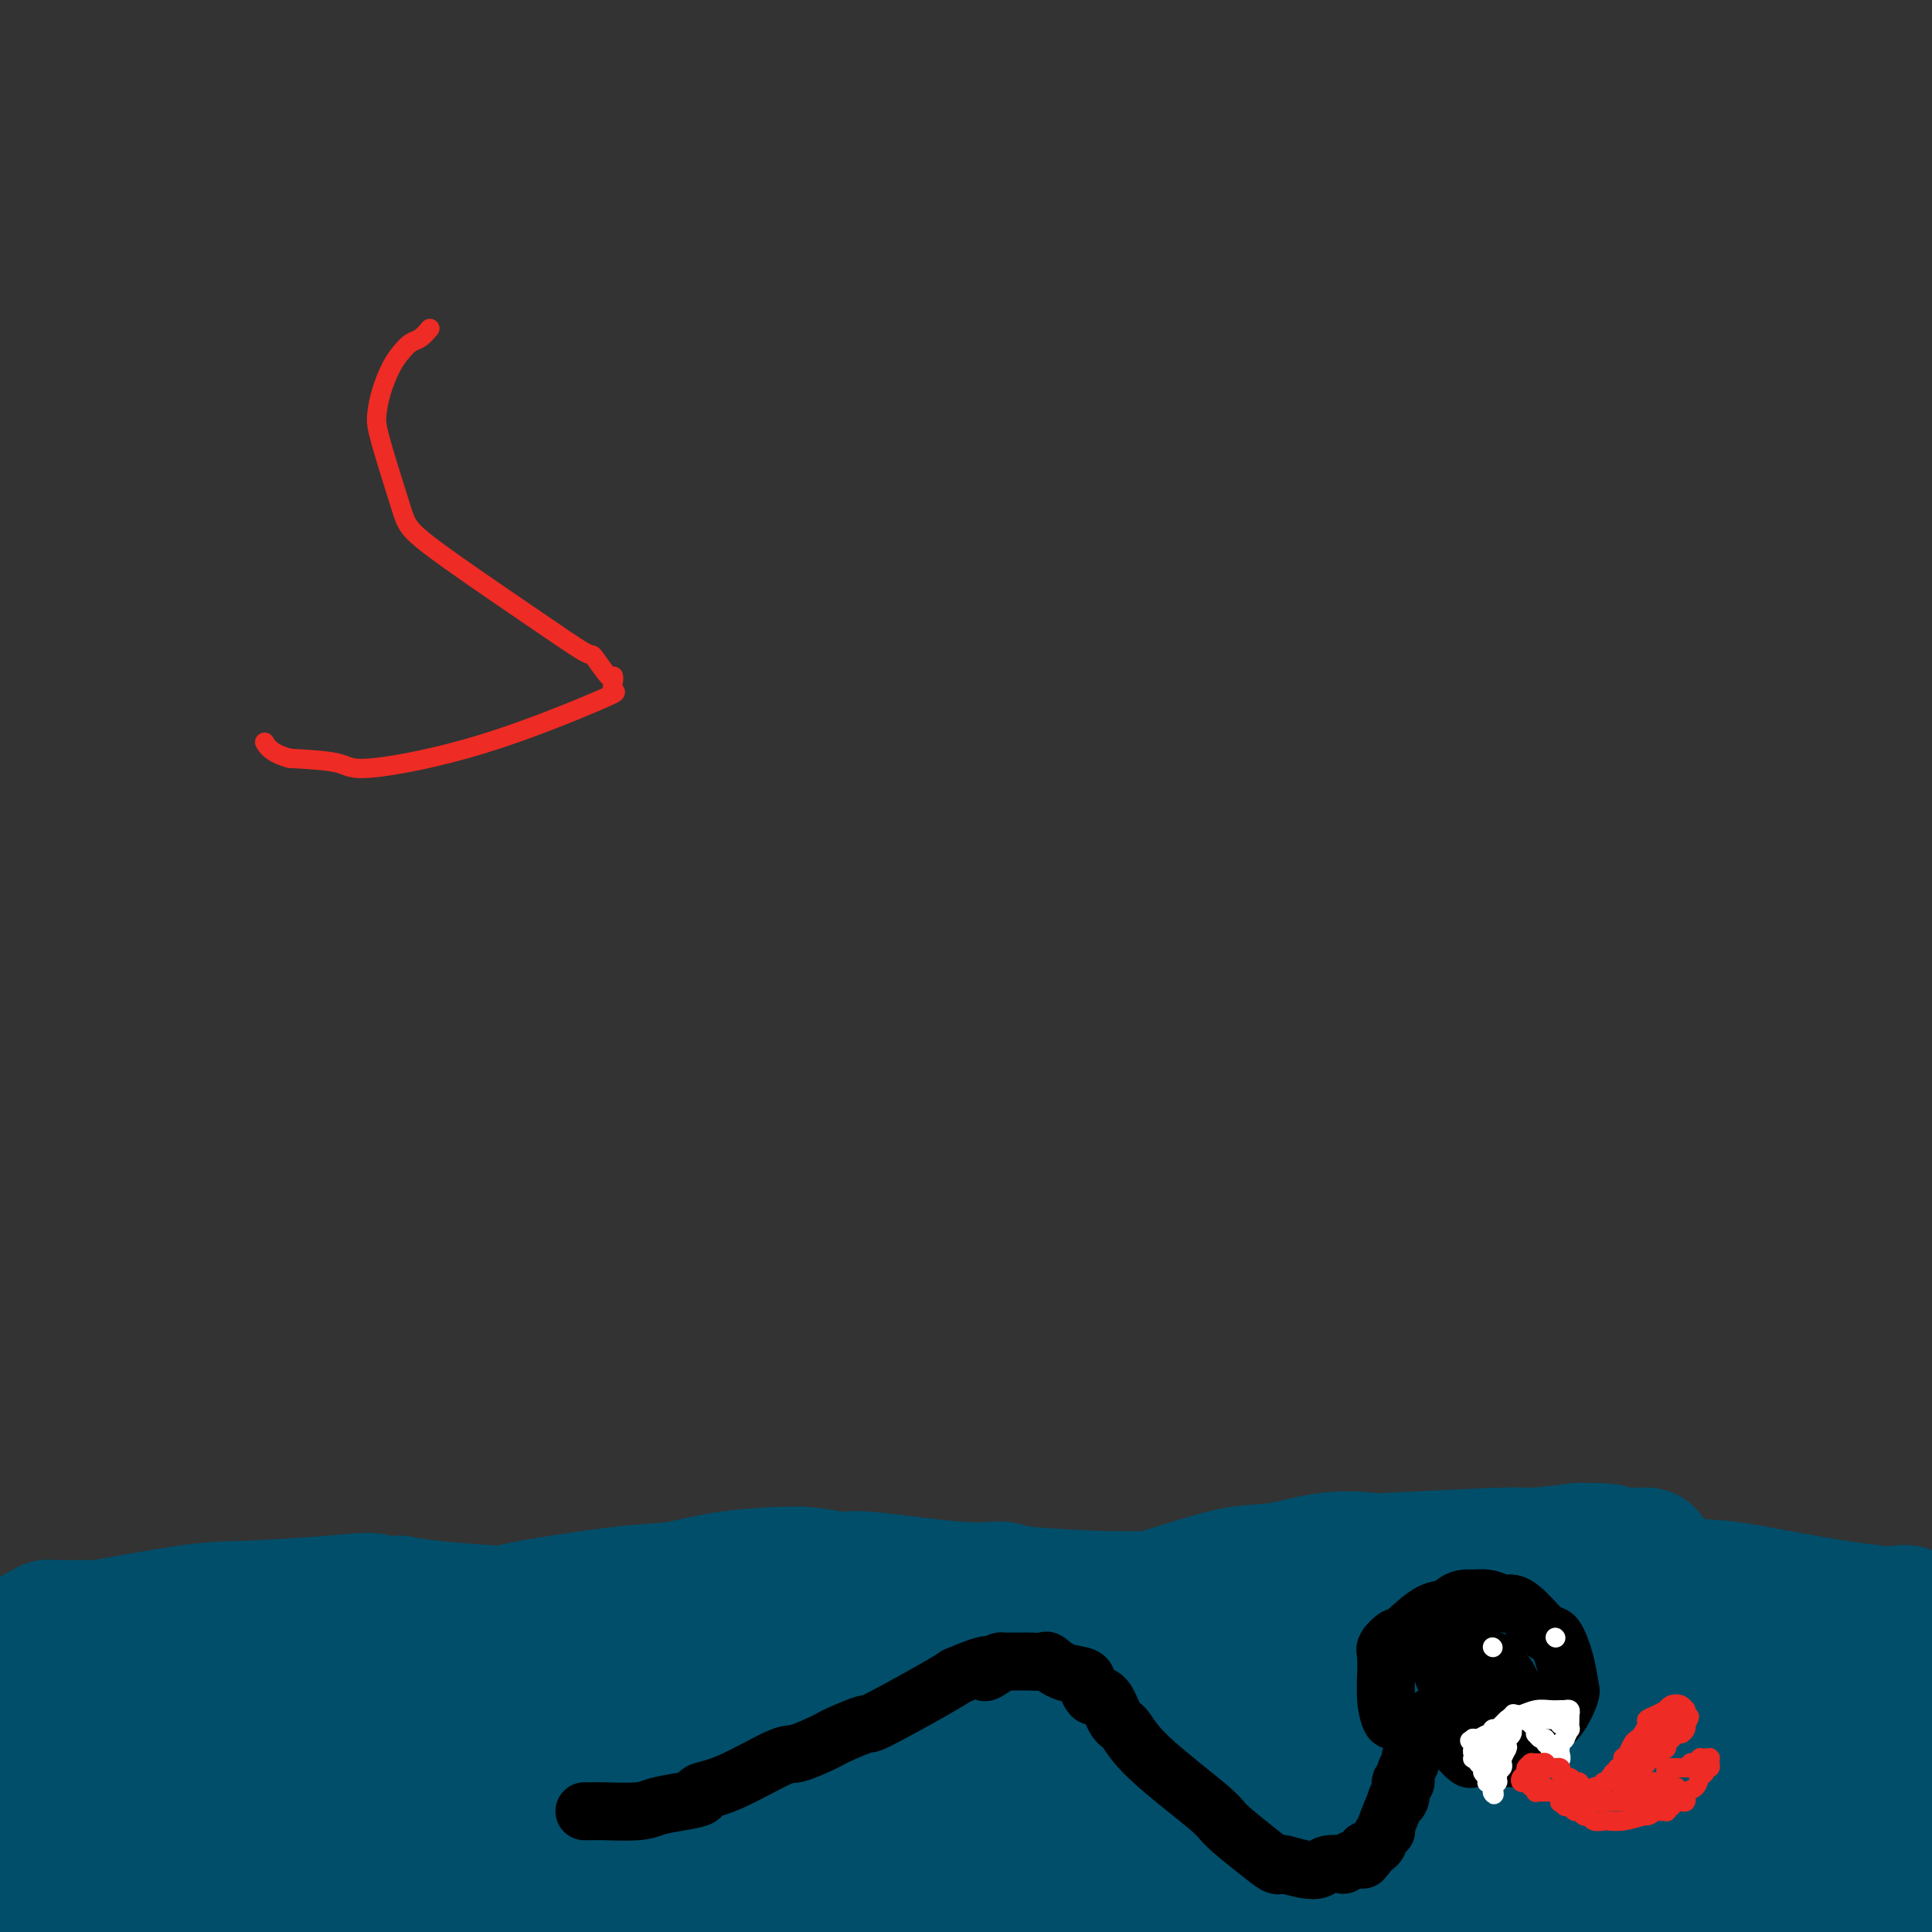 <svg viewBox='0 0 400 400' version='1.1' xmlns='http://www.w3.org/2000/svg' xmlns:xlink='http://www.w3.org/1999/xlink'><rect x="0" y="0" width="400" height="400" fill="#333333" stroke="none"/><g fill='none' stroke='#004E6A' stroke-width='6' stroke-linecap='round' stroke-linejoin='round'><path d='M347,383c-0.232,-0.035 -0.465,-0.069 0,0c0.465,0.069 1.627,0.242 -2,0c-3.627,-0.242 -12.043,-0.897 -16,-1c-3.957,-0.103 -3.454,0.347 -27,-2c-23.546,-2.347 -71.141,-7.491 -95,-10c-23.859,-2.509 -23.984,-2.382 -28,-3c-4.016,-0.618 -11.924,-1.979 -25,-3c-13.076,-1.021 -31.321,-1.700 -45,-2c-13.679,-0.300 -22.794,-0.220 -29,0c-6.206,0.220 -9.504,0.581 -15,1c-5.496,0.419 -13.189,0.897 -18,1c-4.811,0.103 -6.739,-0.169 -8,0c-1.261,0.169 -1.855,0.777 -2,1c-0.145,0.223 0.157,0.060 0,0c-0.157,-0.060 -0.774,-0.016 -1,0c-0.226,0.016 -0.061,0.004 0,0c0.061,-0.004 0.017,-0.001 0,0c-0.017,0.001 -0.009,0.001 0,0'/></g>
<g fill='none' stroke='#004E6A' stroke-width='28' stroke-linecap='round' stroke-linejoin='round'><path d='M380,391c-10.359,-0.120 -20.718,-0.239 -31,0c-10.282,0.239 -20.488,0.837 -30,1c-9.512,0.163 -18.330,-0.110 -24,0c-5.670,0.110 -8.191,0.603 -22,2c-13.809,1.397 -38.904,3.699 -64,6'/><path d='M5,377c-0.529,-0.007 -1.058,-0.014 0,0c1.058,0.014 3.702,0.049 5,0c1.298,-0.049 1.248,-0.181 2,0c0.752,0.181 2.306,0.675 4,1c1.694,0.325 3.528,0.482 6,1c2.472,0.518 5.581,1.396 7,2c1.419,0.604 1.146,0.935 2,1c0.854,0.065 2.833,-0.136 4,0c1.167,0.136 1.521,0.610 2,1c0.479,0.390 1.083,0.697 3,1c1.917,0.303 5.148,0.604 7,1c1.852,0.396 2.327,0.889 4,1c1.673,0.111 4.545,-0.160 7,0c2.455,0.160 4.495,0.749 6,1c1.505,0.251 2.476,0.162 3,0c0.524,-0.162 0.601,-0.399 4,0c3.399,0.399 10.120,1.433 15,2c4.880,0.567 7.918,0.666 13,1c5.082,0.334 12.209,0.904 17,1c4.791,0.096 7.247,-0.283 9,0c1.753,0.283 2.804,1.228 6,2c3.196,0.772 8.537,1.372 12,2c3.463,0.628 5.048,1.284 6,2c0.952,0.716 1.272,1.490 2,2c0.728,0.510 1.864,0.755 3,1'/><path d='M7,399c2.083,0.333 4.167,0.667 0,0c-4.167,-0.667 -14.583,-2.333 -25,-4'/><path d='M-2,391c-0.526,-0.164 -1.051,-0.327 0,0c1.051,0.327 3.680,1.145 8,2c4.320,0.855 10.332,1.747 14,2c3.668,0.253 4.992,-0.132 8,0c3.008,0.132 7.699,0.782 13,1c5.301,0.218 11.212,0.006 15,0c3.788,-0.006 5.454,0.194 9,0c3.546,-0.194 8.973,-0.783 12,-1c3.027,-0.217 3.654,-0.061 4,0c0.346,0.061 0.412,0.026 1,0c0.588,-0.026 1.697,-0.044 5,0c3.303,0.044 8.800,0.151 12,0c3.200,-0.151 4.104,-0.558 9,-1c4.896,-0.442 13.784,-0.917 18,-1c4.216,-0.083 3.762,0.226 9,0c5.238,-0.226 16.170,-0.988 23,-1c6.830,-0.012 9.558,0.726 11,1c1.442,0.274 1.596,0.084 2,0c0.404,-0.084 1.056,-0.061 2,0c0.944,0.061 2.179,0.160 3,0c0.821,-0.160 1.226,-0.579 4,-1c2.774,-0.421 7.915,-0.845 14,-1c6.085,-0.155 13.113,-0.043 16,0c2.887,0.043 1.634,0.015 7,0c5.366,-0.015 17.352,-0.018 27,0c9.648,0.018 16.957,0.056 21,0c4.043,-0.056 4.819,-0.207 4,0c-0.819,0.207 -3.234,0.774 5,-1c8.234,-1.774 27.117,-5.887 46,-10'/><path d='M320,380c28.833,-7.833 75.417,-21.917 122,-36'/><path d='M372,341c4.516,0.016 9.032,0.031 0,0c-9.032,-0.031 -31.613,-0.109 -44,0c-12.387,0.109 -14.579,0.407 -23,1c-8.421,0.593 -23.072,1.483 -32,2c-8.928,0.517 -12.132,0.661 -15,1c-2.868,0.339 -5.399,0.875 -6,1c-0.601,0.125 0.730,-0.159 0,0c-0.730,0.159 -3.520,0.762 -4,1c-0.480,0.238 1.351,0.111 -8,1c-9.351,0.889 -29.885,2.793 -40,4c-10.115,1.207 -9.810,1.719 -21,2c-11.190,0.281 -33.876,0.333 -50,-1c-16.124,-1.333 -25.687,-4.051 -30,-5c-4.313,-0.949 -3.375,-0.128 -7,-1c-3.625,-0.872 -11.812,-3.436 -20,-6'/><path d='M72,341c-12.709,-2.475 -15.983,-2.663 -18,-3c-2.017,-0.337 -2.779,-0.822 -7,-1c-4.221,-0.178 -11.902,-0.048 -17,0c-5.098,0.048 -7.614,0.013 -10,0c-2.386,-0.013 -4.642,-0.003 -6,0c-1.358,0.003 -1.818,0.001 -2,0c-0.182,-0.001 -0.086,-0.001 0,0c0.086,0.001 0.163,0.004 0,0c-0.163,-0.004 -0.564,-0.015 -1,0c-0.436,0.015 -0.905,0.056 -1,0c-0.095,-0.056 0.184,-0.208 0,0c-0.184,0.208 -0.831,0.777 -1,1c-0.169,0.223 0.141,0.098 0,0c-0.141,-0.098 -0.733,-0.171 -1,0c-0.267,0.171 -0.208,0.587 0,1c0.208,0.413 0.566,0.824 1,2c0.434,1.176 0.943,3.117 3,5c2.057,1.883 5.662,3.708 8,5c2.338,1.292 3.410,2.051 5,3c1.590,0.949 3.697,2.086 6,3c2.303,0.914 4.802,1.603 6,2c1.198,0.397 1.096,0.502 2,1c0.904,0.498 2.815,1.388 4,2c1.185,0.612 1.643,0.948 2,1c0.357,0.052 0.614,-0.178 1,0c0.386,0.178 0.902,0.763 1,1c0.098,0.237 -0.221,0.125 0,0c0.221,-0.125 0.983,-0.265 2,0c1.017,0.265 2.291,0.933 4,1c1.709,0.067 3.855,-0.466 6,-1'/><path d='M59,364c1.833,0.089 1.417,0.311 6,0c4.583,-0.311 14.167,-1.155 23,-2c8.833,-0.845 16.915,-1.690 21,-2c4.085,-0.310 4.174,-0.086 6,0c1.826,0.086 5.391,0.034 7,0c1.609,-0.034 1.264,-0.051 3,0c1.736,0.051 5.553,0.171 11,1c5.447,0.829 12.522,2.367 16,3c3.478,0.633 3.358,0.360 6,1c2.642,0.640 8.046,2.191 14,3c5.954,0.809 12.457,0.876 16,1c3.543,0.124 4.124,0.307 6,0c1.876,-0.307 5.046,-1.103 10,-2c4.954,-0.897 11.692,-1.893 16,-3c4.308,-1.107 6.185,-2.324 11,-3c4.815,-0.676 12.567,-0.811 20,-1c7.433,-0.189 14.546,-0.432 20,-1c5.454,-0.568 9.250,-1.461 16,-3c6.750,-1.539 16.454,-3.725 22,-5c5.546,-1.275 6.934,-1.638 8,-2c1.066,-0.362 1.810,-0.724 6,-2c4.190,-1.276 11.827,-3.466 17,-5c5.173,-1.534 7.881,-2.411 9,-3c1.119,-0.589 0.647,-0.889 1,-1c0.353,-0.111 1.529,-0.032 2,0c0.471,0.032 0.235,0.016 0,0'/><path d='M352,338c10.078,-2.534 2.771,0.132 0,1c-2.771,0.868 -1.008,-0.062 0,1c1.008,1.062 1.261,4.115 2,6c0.739,1.885 1.963,2.604 3,5c1.037,2.396 1.888,6.471 3,9c1.112,2.529 2.484,3.511 3,4c0.516,0.489 0.177,0.484 1,2c0.823,1.516 2.807,4.552 4,6c1.193,1.448 1.596,1.307 2,2c0.404,0.693 0.810,2.220 1,3c0.190,0.780 0.166,0.812 0,1c-0.166,0.188 -0.473,0.532 -1,1c-0.527,0.468 -1.275,1.061 -2,2c-0.725,0.939 -1.427,2.225 -6,2c-4.573,-0.225 -13.018,-1.959 -18,-3c-4.982,-1.041 -6.500,-1.388 -8,-2c-1.500,-0.612 -2.981,-1.487 -6,-3c-3.019,-1.513 -7.575,-3.663 -10,-5c-2.425,-1.337 -2.719,-1.861 -6,-3c-3.281,-1.139 -9.549,-2.894 -13,-4c-3.451,-1.106 -4.083,-1.564 -5,-2c-0.917,-0.436 -2.117,-0.849 -3,-1c-0.883,-0.151 -1.447,-0.041 -3,0c-1.553,0.041 -4.093,0.011 -5,0c-0.907,-0.011 -0.180,-0.004 -2,0c-1.820,0.004 -6.186,0.004 -8,0c-1.814,-0.004 -1.077,-0.012 -2,0c-0.923,0.012 -3.505,0.044 -5,0c-1.495,-0.044 -1.902,-0.166 -3,0c-1.098,0.166 -2.885,0.619 -4,1c-1.115,0.381 -1.557,0.691 -2,1'/><path d='M259,362c-6.033,0.654 -4.115,1.288 -5,2c-0.885,0.712 -4.571,1.503 -6,2c-1.429,0.497 -0.599,0.702 -1,1c-0.401,0.298 -2.031,0.690 -4,2c-1.969,1.310 -4.275,3.538 -5,4c-0.725,0.462 0.133,-0.843 -2,0c-2.133,0.843 -7.256,3.832 -10,5c-2.744,1.168 -3.111,0.513 -6,1c-2.889,0.487 -8.302,2.116 -12,3c-3.698,0.884 -5.682,1.022 -7,1c-1.318,-0.022 -1.969,-0.205 -3,0c-1.031,0.205 -2.442,0.797 -6,1c-3.558,0.203 -9.261,0.016 -13,0c-3.739,-0.016 -5.513,0.139 -9,0c-3.487,-0.139 -8.689,-0.571 -14,-1c-5.311,-0.429 -10.733,-0.856 -14,-1c-3.267,-0.144 -4.380,-0.006 -7,0c-2.620,0.006 -6.748,-0.121 -11,-1c-4.252,-0.879 -8.628,-2.509 -11,-3c-2.372,-0.491 -2.739,0.157 -5,0c-2.261,-0.157 -6.416,-1.119 -8,-2c-1.584,-0.881 -0.595,-1.680 -3,-2c-2.405,-0.320 -8.202,-0.160 -14,0'/><path d='M83,374c-7.847,-1.305 -6.963,-1.067 -7,-1c-0.037,0.067 -0.994,-0.038 -2,0c-1.006,0.038 -2.060,0.220 -3,0c-0.940,-0.220 -1.765,-0.843 -2,-1c-0.235,-0.157 0.120,0.150 -1,0c-1.120,-0.150 -3.715,-0.759 -6,-1c-2.285,-0.241 -4.260,-0.116 -5,0c-0.740,0.116 -0.247,0.224 -1,0c-0.753,-0.224 -2.754,-0.778 -4,-1c-1.246,-0.222 -1.737,-0.112 -2,0c-0.263,0.112 -0.298,0.226 -2,0c-1.702,-0.226 -5.070,-0.794 -7,-1c-1.930,-0.206 -2.422,-0.052 -3,0c-0.578,0.052 -1.241,0.001 -3,0c-1.759,-0.001 -4.613,0.048 -6,0c-1.387,-0.048 -1.307,-0.194 -2,0c-0.693,0.194 -2.160,0.728 -5,1c-2.840,0.272 -7.052,0.283 -10,0c-2.948,-0.283 -4.631,-0.860 -6,-1c-1.369,-0.140 -2.423,0.159 -3,0c-0.577,-0.159 -0.676,-0.775 -1,-1c-0.324,-0.225 -0.871,-0.060 -1,0c-0.129,0.060 0.162,0.016 0,0c-0.162,-0.016 -0.775,-0.004 -1,0c-0.225,0.004 -0.060,0.001 0,0c0.060,-0.001 0.017,-0.000 0,0c-0.017,0.000 -0.009,0.000 0,0'/><path d='M0,368c-12.681,-1.124 -2.885,-0.935 1,-1c3.885,-0.065 1.857,-0.385 2,-1c0.143,-0.615 2.457,-1.527 13,-5c10.543,-3.473 29.316,-9.509 41,-13c11.684,-3.491 16.278,-4.437 25,-6c8.722,-1.563 21.572,-3.743 30,-4c8.428,-0.257 12.435,1.410 15,2c2.565,0.590 3.690,0.104 9,2c5.310,1.896 14.807,6.173 28,11c13.193,4.827 30.083,10.204 40,13c9.917,2.796 12.860,3.013 22,4c9.140,0.987 24.476,2.746 41,3c16.524,0.254 34.235,-0.996 44,-2c9.765,-1.004 11.584,-1.762 19,-2c7.416,-0.238 20.427,0.044 27,0c6.573,-0.044 6.706,-0.415 11,0c4.294,0.415 12.749,1.616 18,2c5.251,0.384 7.298,-0.051 8,0c0.702,0.051 0.058,0.586 2,1c1.942,0.414 6.471,0.707 11,1'/><path d='M398,391c-0.033,0.000 -0.065,0.000 0,0c0.065,-0.000 0.229,-0.000 0,0c-0.229,0.000 -0.850,0.000 -1,0c-0.150,-0.000 0.170,-0.000 0,0c-0.170,0.000 -0.830,0.000 -1,0c-0.170,-0.000 0.152,-0.000 0,0c-0.152,0.000 -0.777,0.000 -1,0c-0.223,-0.000 -0.046,-0.000 0,0c0.046,0.000 -0.041,0.001 0,0c0.041,-0.001 0.208,-0.002 0,0c-0.208,0.002 -0.792,0.008 -1,0c-0.208,-0.008 -0.042,-0.031 0,0c0.042,0.031 -0.041,0.114 0,0c0.041,-0.114 0.206,-0.426 0,-1c-0.206,-0.574 -0.783,-1.408 -1,-2c-0.217,-0.592 -0.073,-0.940 0,-2c0.073,-1.060 0.075,-2.832 0,-4c-0.075,-1.168 -0.227,-1.733 0,-3c0.227,-1.267 0.834,-3.236 1,-5c0.166,-1.764 -0.110,-3.324 0,-4c0.110,-0.676 0.607,-0.468 1,-1c0.393,-0.532 0.683,-1.802 1,-3c0.317,-1.198 0.662,-2.322 1,-3c0.338,-0.678 0.668,-0.908 1,-2c0.332,-1.092 0.666,-3.046 1,-5'/><path d='M398,337c0.006,0.122 0.013,0.244 0,0c-0.013,-0.244 -0.044,-0.854 0,-1c0.044,-0.146 0.163,0.171 0,0c-0.163,-0.171 -0.609,-0.829 -1,-1c-0.391,-0.171 -0.726,0.146 -1,0c-0.274,-0.146 -0.486,-0.754 -1,-1c-0.514,-0.246 -1.330,-0.129 -2,0c-0.670,0.129 -1.193,0.269 -4,0c-2.807,-0.269 -7.897,-0.948 -14,-2c-6.103,-1.052 -13.217,-2.479 -17,-3c-3.783,-0.521 -4.233,-0.138 -9,-1c-4.767,-0.862 -13.849,-2.969 -24,-3c-10.151,-0.031 -21.370,2.015 -27,3c-5.630,0.985 -5.672,0.910 -8,2c-2.328,1.090 -6.943,3.344 -10,5c-3.057,1.656 -4.556,2.715 -5,3c-0.444,0.285 0.168,-0.203 -1,0c-1.168,0.203 -4.117,1.096 -7,2c-2.883,0.904 -5.699,1.820 -7,2c-1.301,0.180 -1.086,-0.377 -3,0c-1.914,0.377 -5.957,1.689 -10,3'/><path d='M247,345c-8.407,1.958 -15.424,3.354 -19,4c-3.576,0.646 -3.711,0.543 -8,1c-4.289,0.457 -12.734,1.473 -17,2c-4.266,0.527 -4.354,0.563 -9,1c-4.646,0.437 -13.849,1.273 -21,2c-7.151,0.727 -12.250,1.345 -15,2c-2.750,0.655 -3.150,1.349 -6,2c-2.850,0.651 -8.151,1.260 -13,2c-4.849,0.740 -9.246,1.611 -12,2c-2.754,0.389 -3.864,0.294 -6,0c-2.136,-0.294 -5.299,-0.789 -7,-1c-1.701,-0.211 -1.940,-0.139 -2,0c-0.060,0.139 0.061,0.345 -1,0c-1.061,-0.345 -3.303,-1.241 -6,-2c-2.697,-0.759 -5.848,-1.379 -9,-2'/><path d='M96,358c-8.124,-1.508 -12.936,-2.778 -18,-4c-5.064,-1.222 -10.382,-2.396 -13,-3c-2.618,-0.604 -2.536,-0.637 -4,-1c-1.464,-0.363 -4.474,-1.057 -8,-2c-3.526,-0.943 -7.567,-2.134 -10,-3c-2.433,-0.866 -3.258,-1.406 -5,-2c-1.742,-0.594 -4.400,-1.241 -7,-2c-2.600,-0.759 -5.140,-1.629 -7,-2c-1.860,-0.371 -3.038,-0.243 -5,0c-1.962,0.243 -4.708,0.601 -6,1c-1.292,0.399 -1.131,0.839 -1,1c0.131,0.161 0.231,0.043 0,0c-0.231,-0.043 -0.793,-0.011 -1,0c-0.207,0.011 -0.059,0.003 0,0c0.059,-0.003 0.031,0.000 0,0c-0.031,-0.000 -0.063,-0.004 0,0c0.063,0.004 0.223,0.015 0,0c-0.223,-0.015 -0.829,-0.057 -1,0c-0.171,0.057 0.094,0.211 0,0c-0.094,-0.211 -0.547,-0.788 -1,-1c-0.453,-0.212 -0.905,-0.061 -1,0c-0.095,0.061 0.168,0.030 0,0c-0.168,-0.030 -0.768,-0.061 -1,0c-0.232,0.061 -0.098,0.212 0,0c0.098,-0.212 0.159,-0.788 0,-1c-0.159,-0.212 -0.537,-0.060 0,0c0.537,0.060 1.989,0.026 8,-1c6.011,-1.026 16.580,-3.046 23,-4c6.420,-0.954 8.691,-0.844 13,-1c4.309,-0.156 10.654,-0.578 17,-1'/><path d='M68,332c11.453,-1.238 9.587,-0.332 9,0c-0.587,0.332 0.105,0.092 1,0c0.895,-0.092 1.993,-0.035 3,0c1.007,0.035 1.924,0.047 2,0c0.076,-0.047 -0.688,-0.153 0,0c0.688,0.153 2.827,0.565 7,1c4.173,0.435 10.381,0.895 13,1c2.619,0.105 1.648,-0.144 6,-1c4.352,-0.856 14.025,-2.320 20,-3c5.975,-0.680 8.250,-0.576 11,-1c2.750,-0.424 5.973,-1.377 10,-2c4.027,-0.623 8.858,-0.915 11,-1c2.142,-0.085 1.596,0.038 2,0c0.404,-0.038 1.758,-0.235 4,0c2.242,0.235 5.371,0.903 7,1c1.629,0.097 1.759,-0.377 6,0c4.241,0.377 12.592,1.603 18,2c5.408,0.397 7.872,-0.036 9,0c1.128,0.036 0.918,0.541 5,1c4.082,0.459 12.455,0.872 17,1c4.545,0.128 5.261,-0.030 6,0c0.739,0.030 1.502,0.249 3,0c1.498,-0.249 3.730,-0.967 7,-2c3.270,-1.033 7.578,-2.381 11,-3c3.422,-0.619 5.958,-0.510 9,-1c3.042,-0.490 6.592,-1.581 10,-2c3.408,-0.419 6.676,-0.168 8,0c1.324,0.168 0.705,0.251 6,0c5.295,-0.251 16.502,-0.837 22,-1c5.498,-0.163 5.285,0.096 7,0c1.715,-0.096 5.357,-0.548 9,-1'/><path d='M327,321c9.072,-0.083 5.751,0.710 6,1c0.249,0.290 4.067,0.078 6,0c1.933,-0.078 1.981,-0.022 2,0c0.019,0.022 0.010,0.011 0,0'/></g>
<g fill='none' stroke='#000000' stroke-width='12' stroke-linecap='round' stroke-linejoin='round'><path d='M121,375c0.320,-0.002 0.639,-0.003 1,0c0.361,0.003 0.763,0.012 1,0c0.237,-0.012 0.311,-0.045 2,0c1.689,0.045 4.995,0.167 7,0c2.005,-0.167 2.708,-0.622 4,-1c1.292,-0.378 3.172,-0.680 5,-1c1.828,-0.320 3.603,-0.658 4,-1c0.397,-0.342 -0.585,-0.686 0,-1c0.585,-0.314 2.735,-0.596 6,-2c3.265,-1.404 7.645,-3.931 10,-5c2.355,-1.069 2.686,-0.680 4,-1c1.314,-0.320 3.610,-1.347 5,-2c1.390,-0.653 1.873,-0.930 2,-1c0.127,-0.070 -0.101,0.066 0,0c0.101,-0.066 0.530,-0.335 2,-1c1.470,-0.665 3.982,-1.725 5,-2c1.018,-0.275 0.543,0.234 3,-1c2.457,-1.234 7.845,-4.210 11,-6c3.155,-1.790 4.078,-2.395 5,-3'/><path d='M198,347c9.450,-4.050 6.576,-1.674 6,-1c-0.576,0.674 1.145,-0.355 2,-1c0.855,-0.645 0.843,-0.905 1,-1c0.157,-0.095 0.484,-0.025 1,0c0.516,0.025 1.222,0.005 2,0c0.778,-0.005 1.628,0.005 2,0c0.372,-0.005 0.268,-0.027 1,0c0.732,0.027 2.302,0.102 3,0c0.698,-0.102 0.526,-0.379 1,0c0.474,0.379 1.594,1.416 3,2c1.406,0.584 3.097,0.717 4,1c0.903,0.283 1.018,0.717 1,1c-0.018,0.283 -0.171,0.416 0,1c0.171,0.584 0.664,1.621 1,2c0.336,0.379 0.514,0.101 1,0c0.486,-0.101 1.279,-0.024 2,1c0.721,1.024 1.369,2.996 2,4c0.631,1.004 1.246,1.041 2,2c0.754,0.959 1.648,2.839 5,6c3.352,3.161 9.161,7.604 12,10c2.839,2.396 2.709,2.746 4,4c1.291,1.254 4.005,3.411 6,5c1.995,1.589 3.273,2.609 4,3c0.727,0.391 0.903,0.154 1,0c0.097,-0.154 0.115,-0.223 1,0c0.885,0.223 2.638,0.740 4,1c1.362,0.260 2.332,0.263 3,0c0.668,-0.263 1.035,-0.792 2,-1c0.965,-0.208 2.529,-0.094 3,0c0.471,0.094 -0.151,0.170 0,0c0.151,-0.170 1.076,-0.585 2,-1'/><path d='M280,385c2.870,-0.111 2.044,0.112 2,0c-0.044,-0.112 0.695,-0.558 1,-1c0.305,-0.442 0.177,-0.879 0,-1c-0.177,-0.121 -0.403,0.074 0,0c0.403,-0.074 1.436,-0.417 2,-1c0.564,-0.583 0.658,-1.406 1,-2c0.342,-0.594 0.933,-0.958 1,-1c0.067,-0.042 -0.390,0.240 0,-1c0.390,-1.240 1.625,-4.001 2,-5c0.375,-0.999 -0.111,-0.235 0,0c0.111,0.235 0.818,-0.059 1,-1c0.182,-0.941 -0.162,-2.527 0,-3c0.162,-0.473 0.831,0.169 1,0c0.169,-0.169 -0.162,-1.149 0,-2c0.162,-0.851 0.817,-1.572 1,-2c0.183,-0.428 -0.105,-0.563 0,-1c0.105,-0.437 0.602,-1.178 1,-2c0.398,-0.822 0.695,-1.727 1,-2c0.305,-0.273 0.618,0.084 1,0c0.382,-0.084 0.835,-0.611 1,-1c0.165,-0.389 0.044,-0.640 0,-1c-0.044,-0.360 -0.012,-0.828 0,-1c0.012,-0.172 0.003,-0.049 0,0c-0.003,0.049 -0.002,0.025 0,0'/><path d='M296,357c1.350,-3.405 0.225,-0.917 -1,0c-1.225,0.917 -2.552,0.262 -3,0c-0.448,-0.262 -0.019,-0.132 0,0c0.019,0.132 -0.373,0.267 -1,0c-0.627,-0.267 -1.488,-0.935 -2,-1c-0.512,-0.065 -0.673,0.472 -1,0c-0.327,-0.472 -0.819,-1.954 -1,-4c-0.181,-2.046 -0.050,-4.655 0,-6c0.050,-1.345 0.020,-1.426 0,-2c-0.020,-0.574 -0.030,-1.642 0,-2c0.030,-0.358 0.100,-0.005 0,0c-0.100,0.005 -0.370,-0.338 0,-1c0.370,-0.662 1.380,-1.644 2,-2c0.620,-0.356 0.851,-0.085 2,-1c1.149,-0.915 3.216,-3.016 5,-4c1.784,-0.984 3.285,-0.852 4,-1c0.715,-0.148 0.645,-0.577 1,-1c0.355,-0.423 1.134,-0.841 2,-1c0.866,-0.159 1.817,-0.058 2,0c0.183,0.058 -0.402,0.071 0,0c0.402,-0.071 1.792,-0.228 3,0c1.208,0.228 2.235,0.842 3,1c0.765,0.158 1.269,-0.140 2,0c0.731,0.140 1.688,0.717 3,2c1.312,1.283 2.980,3.272 4,4c1.020,0.728 1.392,0.193 2,1c0.608,0.807 1.450,2.954 2,5c0.550,2.046 0.807,3.992 1,5c0.193,1.008 0.321,1.079 0,2c-0.321,0.921 -1.092,2.692 -2,4c-0.908,1.308 -1.954,2.154 -3,3'/><path d='M320,358c-0.903,2.453 -1.162,1.585 -2,2c-0.838,0.415 -2.257,2.111 -3,3c-0.743,0.889 -0.810,0.970 -1,1c-0.190,0.030 -0.501,0.008 -1,0c-0.499,-0.008 -1.184,-0.003 -2,0c-0.816,0.003 -1.762,0.002 -2,0c-0.238,-0.002 0.231,-0.007 0,0c-0.231,0.007 -1.161,0.027 -2,0c-0.839,-0.027 -1.588,-0.099 -2,0c-0.412,0.099 -0.489,0.370 -1,0c-0.511,-0.370 -1.457,-1.381 -2,-2c-0.543,-0.619 -0.681,-0.844 -1,-1c-0.319,-0.156 -0.817,-0.241 -1,-1c-0.183,-0.759 -0.050,-2.191 0,-3c0.050,-0.809 0.017,-0.994 0,-1c-0.017,-0.006 -0.018,0.167 0,0c0.018,-0.167 0.057,-0.675 0,-1c-0.057,-0.325 -0.208,-0.467 0,-1c0.208,-0.533 0.777,-1.457 1,-2c0.223,-0.543 0.101,-0.705 0,-1c-0.101,-0.295 -0.181,-0.723 0,-1c0.181,-0.277 0.622,-0.403 1,-1c0.378,-0.597 0.693,-1.666 1,-2c0.307,-0.334 0.608,0.068 1,0c0.392,-0.068 0.876,-0.605 1,-1c0.124,-0.395 -0.112,-0.646 0,-1c0.112,-0.354 0.571,-0.810 1,-1c0.429,-0.190 0.826,-0.113 1,0c0.174,0.113 0.124,0.261 0,0c-0.124,-0.261 -0.321,-0.932 0,-1c0.321,-0.068 1.161,0.466 2,1'/><path d='M309,344c1.106,-0.290 0.870,0.485 1,1c0.130,0.515 0.624,0.769 1,1c0.376,0.231 0.633,0.441 1,1c0.367,0.559 0.846,1.469 1,2c0.154,0.531 -0.015,0.682 0,1c0.015,0.318 0.214,0.804 0,1c-0.214,0.196 -0.842,0.104 -1,0c-0.158,-0.104 0.154,-0.220 0,0c-0.154,0.220 -0.773,0.776 -1,1c-0.227,0.224 -0.061,0.116 0,0c0.061,-0.116 0.016,-0.241 0,0c-0.016,0.241 -0.004,0.848 0,1c0.004,0.152 -0.002,-0.152 0,0c0.002,0.152 0.012,0.759 0,1c-0.012,0.241 -0.044,0.117 0,0c0.044,-0.117 0.165,-0.227 0,0c-0.165,0.227 -0.615,0.790 -1,1c-0.385,0.210 -0.704,0.068 -1,0c-0.296,-0.068 -0.571,-0.061 -1,0c-0.429,0.061 -1.014,0.178 -2,0c-0.986,-0.178 -2.373,-0.651 -3,-1c-0.627,-0.349 -0.494,-0.576 -1,-1c-0.506,-0.424 -1.653,-1.046 -2,-2c-0.347,-0.954 0.104,-2.241 0,-3c-0.104,-0.759 -0.764,-0.992 -1,-1c-0.236,-0.008 -0.049,0.208 0,0c0.049,-0.208 -0.039,-0.840 0,-1c0.039,-0.160 0.206,0.153 0,0c-0.206,-0.153 -0.786,-0.772 -1,-1c-0.214,-0.228 -0.061,-0.065 0,0c0.061,0.065 0.031,0.033 0,0'/><path d='M298,345c-0.762,-1.345 -0.166,-0.206 0,0c0.166,0.206 -0.099,-0.519 0,-1c0.099,-0.481 0.563,-0.716 1,-1c0.437,-0.284 0.848,-0.616 1,-1c0.152,-0.384 0.043,-0.821 0,-1c-0.043,-0.179 -0.022,-0.101 0,0c0.022,0.101 0.044,0.223 0,0c-0.044,-0.223 -0.156,-0.792 0,-1c0.156,-0.208 0.578,-0.056 1,0c0.422,0.056 0.844,0.015 1,0c0.156,-0.015 0.044,-0.004 0,0c-0.044,0.004 -0.022,0.002 0,0'/></g>
<g fill='none' stroke='#FFFFFF' stroke-width='4' stroke-linecap='round' stroke-linejoin='round'><path d='M309,341c0.000,0.000 0.100,0.100 0.1,0.1'/><path d='M322,339c0.000,0.000 0.100,0.100 0.1,0.1'/><path d='M305,360c0.002,-0.089 0.005,-0.179 0,0c-0.005,0.179 -0.016,0.625 0,1c0.016,0.375 0.061,0.678 0,1c-0.061,0.322 -0.228,0.664 0,1c0.228,0.336 0.849,0.667 1,1c0.151,0.333 -0.170,0.667 0,1c0.170,0.333 0.829,0.664 1,1c0.171,0.336 -0.147,0.678 0,1c0.147,0.322 0.757,0.626 1,1c0.243,0.374 0.118,0.818 0,1c-0.118,0.182 -0.228,0.100 0,0c0.228,-0.100 0.793,-0.219 1,0c0.207,0.219 0.055,0.777 0,1c-0.055,0.223 -0.015,0.112 0,0c0.015,-0.112 0.004,-0.226 0,0c-0.004,0.226 -0.001,0.792 0,1c0.001,0.208 0.000,0.060 0,0c-0.000,-0.060 -0.000,-0.030 0,0'/><path d='M309,371c0.635,1.459 0.223,-0.394 0,-1c-0.223,-0.606 -0.256,0.035 0,0c0.256,-0.035 0.801,-0.744 1,-1c0.199,-0.256 0.052,-0.057 0,0c-0.052,0.057 -0.010,-0.026 0,0c0.010,0.026 -0.011,0.162 0,0c0.011,-0.162 0.056,-0.622 0,-1c-0.056,-0.378 -0.212,-0.674 0,-1c0.212,-0.326 0.793,-0.683 1,-1c0.207,-0.317 0.041,-0.593 0,-1c-0.041,-0.407 0.041,-0.945 0,-1c-0.041,-0.055 -0.207,0.374 0,0c0.207,-0.374 0.788,-1.549 1,-2c0.212,-0.451 0.057,-0.177 0,0c-0.057,0.177 -0.016,0.258 0,0c0.016,-0.258 0.008,-0.857 0,-1c-0.008,-0.143 -0.016,0.168 0,0c0.016,-0.168 0.057,-0.814 0,-1c-0.057,-0.186 -0.211,0.090 0,0c0.211,-0.090 0.789,-0.546 1,-1c0.211,-0.454 0.057,-0.907 0,-1c-0.057,-0.093 -0.015,0.172 0,0c0.015,-0.172 0.004,-0.782 0,-1c-0.004,-0.218 -0.001,-0.044 0,0c0.001,0.044 0.000,-0.041 0,0c-0.000,0.041 -0.000,0.207 0,0c0.000,-0.207 0.000,-0.787 0,-1c-0.000,-0.213 -0.000,-0.057 0,0c0.000,0.057 0.000,0.016 0,0c-0.000,-0.016 -0.000,-0.008 0,0'/><path d='M313,356c0.620,-2.321 0.170,-0.622 0,0c-0.170,0.622 -0.060,0.167 0,0c0.060,-0.167 0.069,-0.045 0,0c-0.069,0.045 -0.215,0.012 0,0c0.215,-0.012 0.793,-0.003 1,0c0.207,0.003 0.044,-0.000 0,0c-0.044,0.000 0.029,0.003 0,0c-0.029,-0.003 -0.162,-0.012 0,0c0.162,0.012 0.618,0.046 1,0c0.382,-0.046 0.690,-0.171 1,0c0.310,0.171 0.622,0.638 1,1c0.378,0.362 0.823,0.618 1,1c0.177,0.382 0.085,0.891 0,1c-0.085,0.109 -0.163,-0.182 0,0c0.163,0.182 0.566,0.837 1,1c0.434,0.163 0.900,-0.167 1,0c0.100,0.167 -0.166,0.830 0,1c0.166,0.170 0.762,-0.151 1,0c0.238,0.151 0.116,0.776 0,1c-0.116,0.224 -0.227,0.046 0,0c0.227,-0.046 0.793,0.041 1,0c0.207,-0.041 0.055,-0.208 0,0c-0.055,0.208 -0.015,0.792 0,1c0.015,0.208 0.004,0.042 0,0c-0.004,-0.042 -0.001,0.041 0,0c0.001,-0.041 0.000,-0.207 0,0c-0.000,0.207 -0.000,0.786 0,1c0.000,0.214 0.000,0.061 0,0c-0.000,-0.061 -0.000,-0.031 0,0'/><path d='M322,364c1.615,1.060 1.151,-0.291 1,-1c-0.151,-0.709 0.011,-0.776 0,-1c-0.011,-0.224 -0.195,-0.604 0,-1c0.195,-0.396 0.770,-0.808 1,-1c0.230,-0.192 0.114,-0.164 0,0c-0.114,0.164 -0.227,0.464 0,0c0.227,-0.464 0.793,-1.693 1,-2c0.207,-0.307 0.055,0.306 0,0c-0.055,-0.306 -0.015,-1.532 0,-2c0.015,-0.468 0.004,-0.177 0,0c-0.004,0.177 0.000,0.240 0,0c-0.000,-0.240 -0.004,-0.782 0,-1c0.004,-0.218 0.015,-0.111 0,0c-0.015,0.111 -0.057,0.226 0,0c0.057,-0.226 0.211,-0.793 0,-1c-0.211,-0.207 -0.788,-0.056 -1,0c-0.212,0.056 -0.061,0.015 0,0c0.061,-0.015 0.030,-0.004 0,0c-0.030,0.004 -0.061,0.001 0,0c0.061,-0.001 0.212,-0.000 0,0c-0.212,0.000 -0.787,-0.000 -1,0c-0.213,0.000 -0.062,0.000 0,0c0.062,-0.000 0.036,-0.001 0,0c-0.036,0.001 -0.083,0.004 0,0c0.083,-0.004 0.295,-0.015 0,0c-0.295,0.015 -1.098,0.057 -2,0c-0.902,-0.057 -1.902,-0.211 -3,0c-1.098,0.211 -2.294,0.789 -3,1c-0.706,0.211 -0.921,0.057 -1,0c-0.079,-0.057 -0.023,-0.016 0,0c0.023,0.016 0.011,0.008 0,0'/><path d='M314,355c-1.929,0.226 -1.253,0.793 -1,1c0.253,0.207 0.082,0.056 0,0c-0.082,-0.056 -0.073,-0.016 0,0c0.073,0.016 0.212,0.008 0,0c-0.212,-0.008 -0.775,-0.016 -1,0c-0.225,0.016 -0.112,0.056 0,0c0.112,-0.056 0.222,-0.207 0,0c-0.222,0.207 -0.777,0.774 -1,1c-0.223,0.226 -0.112,0.113 0,0c0.112,-0.113 0.227,-0.226 0,0c-0.227,0.226 -0.797,0.792 -1,1c-0.203,0.208 -0.040,0.060 0,0c0.040,-0.060 -0.042,-0.030 0,0c0.042,0.030 0.208,0.061 0,0c-0.208,-0.061 -0.790,-0.213 -1,0c-0.210,0.213 -0.049,0.793 0,1c0.049,0.207 -0.015,0.041 0,0c0.015,-0.041 0.109,0.041 0,0c-0.109,-0.041 -0.422,-0.207 -1,0c-0.578,0.207 -1.423,0.788 -2,1c-0.577,0.212 -0.887,0.057 -1,0c-0.113,-0.057 -0.030,-0.015 0,0c0.030,0.015 0.008,0.004 0,0c-0.008,-0.004 -0.002,-0.001 0,0c0.002,0.001 0.001,0.000 0,0c-0.001,-0.000 -0.000,-0.000 0,0c0.000,0.000 0.000,0.000 0,0'/><path d='M305,360c-1.392,0.769 -0.373,0.192 0,0c0.373,-0.192 0.100,0.001 0,0c-0.100,-0.001 -0.027,-0.196 0,0c0.027,0.196 0.007,0.784 0,1c-0.007,0.216 -0.002,0.062 0,0c0.002,-0.062 0.001,-0.032 0,0c-0.001,0.032 -0.000,0.065 0,0c0.000,-0.065 -0.000,-0.229 0,0c0.000,0.229 0.000,0.850 0,1c-0.000,0.150 -0.001,-0.170 0,0c0.001,0.170 0.004,0.830 0,1c-0.004,0.170 -0.015,-0.151 0,0c0.015,0.151 0.057,0.772 0,1c-0.057,0.228 -0.211,0.061 0,0c0.211,-0.061 0.788,-0.017 1,0c0.212,0.017 0.061,0.008 0,0c-0.061,-0.008 -0.030,-0.016 0,0c0.030,0.016 0.061,0.057 0,0c-0.061,-0.057 -0.213,-0.211 0,0c0.213,0.211 0.793,0.789 1,1c0.207,0.211 0.042,0.056 0,0c-0.042,-0.056 0.040,-0.014 0,0c-0.040,0.014 -0.203,-0.000 0,0c0.203,0.000 0.772,0.014 1,0c0.228,-0.014 0.114,-0.056 0,0c-0.114,0.056 -0.227,0.211 0,0c0.227,-0.211 0.793,-0.789 1,-1c0.207,-0.211 0.056,-0.057 0,0c-0.056,0.057 -0.015,0.015 0,0c0.015,-0.015 0.004,-0.004 0,0c-0.004,0.004 -0.002,0.002 0,0'/><path d='M309,364c0.619,0.376 0.166,-0.684 0,-1c-0.166,-0.316 -0.044,0.113 0,0c0.044,-0.113 0.012,-0.766 0,-1c-0.012,-0.234 -0.003,-0.049 0,0c0.003,0.049 0.001,-0.039 0,0c-0.001,0.039 -0.000,0.206 0,0c0.000,-0.206 0.000,-0.786 0,-1c-0.000,-0.214 -0.001,-0.061 0,0c0.001,0.061 0.004,0.030 0,0c-0.004,-0.030 -0.016,-0.060 0,0c0.016,0.060 0.061,0.209 0,0c-0.061,-0.209 -0.227,-0.778 0,-1c0.227,-0.222 0.846,-0.098 1,0c0.154,0.098 -0.156,0.170 0,0c0.156,-0.170 0.778,-0.582 1,-1c0.222,-0.418 0.045,-0.843 0,-1c-0.045,-0.157 0.041,-0.046 0,0c-0.041,0.046 -0.208,0.026 0,0c0.208,-0.026 0.792,-0.060 1,0c0.208,0.060 0.041,0.213 0,0c-0.041,-0.213 0.045,-0.793 0,-1c-0.045,-0.207 -0.222,-0.041 0,0c0.222,0.041 0.844,-0.041 1,0c0.156,0.041 -0.154,0.207 0,0c0.154,-0.207 0.772,-0.788 1,-1c0.228,-0.212 0.065,-0.057 0,0c-0.065,0.057 -0.031,0.015 0,0c0.031,-0.015 0.060,-0.004 0,0c-0.060,0.004 -0.208,0.001 0,0c0.208,-0.001 0.774,-0.000 1,0c0.226,0.000 0.113,0.000 0,0'/><path d='M315,356c0.879,-1.238 0.077,-0.332 0,0c-0.077,0.332 0.572,0.089 1,0c0.428,-0.089 0.636,-0.024 1,0c0.364,0.024 0.886,0.006 1,0c0.114,-0.006 -0.180,-0.002 0,0c0.180,0.002 0.833,0.000 1,0c0.167,-0.000 -0.153,-0.000 0,0c0.153,0.000 0.777,0.000 1,0c0.223,-0.000 0.045,-0.000 0,0c-0.045,0.000 0.044,0.000 0,0c-0.044,-0.000 -0.222,-0.000 0,0c0.222,0.000 0.843,0.000 1,0c0.157,-0.000 -0.150,-0.000 0,0c0.150,0.000 0.758,0.000 1,0c0.242,-0.000 0.117,-0.001 0,0c-0.117,0.001 -0.228,0.004 0,0c0.228,-0.004 0.793,-0.015 1,0c0.207,0.015 0.054,0.057 0,0c-0.054,-0.057 -0.011,-0.211 0,0c0.011,0.211 -0.011,0.789 0,1c0.011,0.211 0.054,0.057 0,0c-0.054,-0.057 -0.207,-0.015 0,0c0.207,0.015 0.773,0.004 1,0c0.227,-0.004 0.113,-0.002 0,0'/></g>
<g fill='none' stroke='#EE2B24' stroke-width='4' stroke-linecap='round' stroke-linejoin='round'><path d='M316,366c0.452,-0.091 0.905,-0.182 1,0c0.095,0.182 -0.167,0.636 0,1c0.167,0.364 0.765,0.637 1,1c0.235,0.363 0.108,0.817 0,1c-0.108,0.183 -0.197,0.095 0,0c0.197,-0.095 0.679,-0.197 1,0c0.321,0.197 0.482,0.693 1,1c0.518,0.307 1.392,0.426 2,1c0.608,0.574 0.951,1.603 1,2c0.049,0.397 -0.194,0.163 0,0c0.194,-0.163 0.826,-0.255 1,0c0.174,0.255 -0.108,0.857 0,1c0.108,0.143 0.607,-0.173 1,0c0.393,0.173 0.682,0.835 1,1c0.318,0.165 0.667,-0.166 1,0c0.333,0.166 0.651,0.829 1,1c0.349,0.171 0.729,-0.150 1,0c0.271,0.150 0.435,0.769 1,1c0.565,0.231 1.533,0.072 2,0c0.467,-0.072 0.433,-0.058 1,0c0.567,0.058 1.733,0.159 3,0c1.267,-0.159 2.633,-0.580 4,-1'/><path d='M340,376c2.445,-0.027 1.559,-0.595 2,-1c0.441,-0.405 2.210,-0.647 3,-1c0.790,-0.353 0.602,-0.816 1,-1c0.398,-0.184 1.381,-0.090 2,0c0.619,0.090 0.872,0.175 1,0c0.128,-0.175 0.129,-0.610 0,-1c-0.129,-0.390 -0.389,-0.736 0,-1c0.389,-0.264 1.429,-0.448 2,-1c0.571,-0.552 0.675,-1.472 1,-2c0.325,-0.528 0.872,-0.663 1,-1c0.128,-0.337 -0.162,-0.875 0,-1c0.162,-0.125 0.775,0.164 1,0c0.225,-0.164 0.060,-0.780 0,-1c-0.060,-0.220 -0.016,-0.045 0,0c0.016,0.045 0.004,-0.041 0,0c-0.004,0.041 -0.000,0.207 0,0c0.000,-0.207 -0.004,-0.788 0,-1c0.004,-0.212 0.015,-0.057 0,0c-0.015,0.057 -0.055,0.015 0,0c0.055,-0.015 0.207,-0.004 0,0c-0.207,0.004 -0.772,0.000 -1,0c-0.228,-0.000 -0.117,0.004 0,0c0.117,-0.004 0.241,-0.015 0,0c-0.241,0.015 -0.848,0.056 -1,0c-0.152,-0.056 0.151,-0.207 0,0c-0.151,0.207 -0.758,0.774 -1,1c-0.242,0.226 -0.121,0.113 0,0'/><path d='M351,365c-0.480,0.150 -0.182,0.026 0,0c0.182,-0.026 0.246,0.046 0,0c-0.246,-0.046 -0.802,-0.208 -1,0c-0.198,0.208 -0.039,0.788 0,1c0.039,0.212 -0.042,0.057 0,0c0.042,-0.057 0.208,-0.015 0,0c-0.208,0.015 -0.791,0.004 -1,0c-0.209,-0.004 -0.045,-0.001 0,0c0.045,0.001 -0.029,0.001 0,0c0.029,-0.001 0.162,-0.001 0,0c-0.162,0.001 -0.618,0.003 -1,0c-0.382,-0.003 -0.690,-0.012 -1,0c-0.310,0.012 -0.622,0.046 -1,0c-0.378,-0.046 -0.823,-0.170 -1,0c-0.177,0.170 -0.085,0.634 0,1c0.085,0.366 0.162,0.633 0,1c-0.162,0.367 -0.564,0.835 -1,1c-0.436,0.165 -0.905,0.029 -1,0c-0.095,-0.029 0.186,0.049 0,0c-0.186,-0.049 -0.838,-0.224 -1,0c-0.162,0.224 0.167,0.848 0,1c-0.167,0.152 -0.829,-0.170 -1,0c-0.171,0.170 0.150,0.830 0,1c-0.150,0.170 -0.771,-0.151 -1,0c-0.229,0.151 -0.065,0.772 0,1c0.065,0.228 0.031,0.061 0,0c-0.031,-0.061 -0.061,-0.016 0,0c0.061,0.016 0.212,0.004 0,0c-0.212,-0.004 -0.788,-0.001 -1,0c-0.212,0.001 -0.061,0.000 0,0c0.061,-0.000 0.030,-0.000 0,0'/><path d='M339,372c-1.856,1.148 -0.497,0.519 0,0c0.497,-0.519 0.132,-0.927 0,-1c-0.132,-0.073 -0.032,0.188 0,0c0.032,-0.188 -0.005,-0.824 0,-1c0.005,-0.176 0.053,0.107 0,0c-0.053,-0.107 -0.206,-0.606 0,-1c0.206,-0.394 0.772,-0.684 1,-1c0.228,-0.316 0.118,-0.659 0,-1c-0.118,-0.341 -0.243,-0.680 0,-1c0.243,-0.320 0.854,-0.621 1,-1c0.146,-0.379 -0.172,-0.836 0,-1c0.172,-0.164 0.835,-0.033 1,0c0.165,0.033 -0.167,-0.030 0,0c0.167,0.030 0.833,0.153 1,0c0.167,-0.153 -0.166,-0.581 0,-1c0.166,-0.419 0.829,-0.829 1,-1c0.171,-0.171 -0.151,-0.102 0,0c0.151,0.102 0.777,0.237 1,0c0.223,-0.237 0.045,-0.847 0,-1c-0.045,-0.153 0.044,0.151 0,0c-0.044,-0.151 -0.219,-0.758 0,-1c0.219,-0.242 0.833,-0.120 1,0c0.167,0.120 -0.113,0.239 0,0c0.113,-0.239 0.619,-0.834 1,-1c0.381,-0.166 0.638,0.099 1,0c0.362,-0.099 0.829,-0.563 1,-1c0.171,-0.437 0.046,-0.849 0,-1c-0.046,-0.151 -0.012,-0.041 0,0c0.012,0.041 0.004,0.012 0,0c-0.004,-0.012 -0.002,-0.006 0,0'/><path d='M349,357c1.547,-2.547 0.415,-1.415 0,-1c-0.415,0.415 -0.111,0.112 0,0c0.111,-0.112 0.030,-0.034 0,0c-0.030,0.034 -0.008,0.024 0,0c0.008,-0.024 0.002,-0.063 0,0c-0.002,0.063 0.000,0.228 0,0c-0.000,-0.228 -0.002,-0.849 0,-1c0.002,-0.151 0.008,0.169 0,0c-0.008,-0.169 -0.031,-0.826 0,-1c0.031,-0.174 0.115,0.135 0,0c-0.115,-0.135 -0.429,-0.713 -1,-1c-0.571,-0.287 -1.401,-0.284 -2,0c-0.599,0.284 -0.969,0.849 -1,1c-0.031,0.151 0.276,-0.110 0,0c-0.276,0.110 -1.135,0.593 -2,1c-0.865,0.407 -1.737,0.738 -2,1c-0.263,0.262 0.085,0.455 0,1c-0.085,0.545 -0.601,1.442 -1,2c-0.399,0.558 -0.681,0.777 -1,1c-0.319,0.223 -0.674,0.451 -1,1c-0.326,0.549 -0.624,1.419 -1,2c-0.376,0.581 -0.832,0.873 -1,1c-0.168,0.127 -0.049,0.091 0,0c0.049,-0.091 0.027,-0.236 0,0c-0.027,0.236 -0.059,0.851 0,1c0.059,0.149 0.209,-0.170 0,0c-0.209,0.170 -0.778,0.829 -1,1c-0.222,0.171 -0.098,-0.146 0,0c0.098,0.146 0.171,0.756 0,1c-0.171,0.244 -0.585,0.122 -1,0'/><path d='M334,367c-1.868,2.409 -0.539,1.430 0,1c0.539,-0.430 0.288,-0.312 0,0c-0.288,0.312 -0.612,0.819 -1,1c-0.388,0.181 -0.839,0.035 -1,0c-0.161,-0.035 -0.031,0.042 0,0c0.031,-0.042 -0.038,-0.204 0,0c0.038,0.204 0.181,0.773 0,1c-0.181,0.227 -0.686,0.114 -1,0c-0.314,-0.114 -0.437,-0.227 -1,0c-0.563,0.227 -1.566,0.793 -2,1c-0.434,0.207 -0.297,0.056 -1,0c-0.703,-0.056 -2.245,-0.015 -3,0c-0.755,0.015 -0.723,0.004 -1,0c-0.277,-0.004 -0.863,-0.001 -1,0c-0.137,0.001 0.174,0.000 0,0c-0.174,-0.000 -0.835,-0.000 -1,0c-0.165,0.000 0.166,0.000 0,0c-0.166,-0.000 -0.828,-0.000 -1,0c-0.172,0.000 0.146,0.000 0,0c-0.146,-0.000 -0.757,-0.000 -1,0c-0.243,0.000 -0.118,0.000 0,0c0.118,-0.000 0.228,-0.000 0,0c-0.228,0.000 -0.793,0.001 -1,0c-0.207,-0.001 -0.054,-0.004 0,0c0.054,0.004 0.011,0.016 0,0c-0.011,-0.016 0.011,-0.061 0,0c-0.011,0.061 -0.055,0.226 0,0c0.055,-0.226 0.211,-0.844 0,-1c-0.211,-0.156 -0.788,0.150 -1,0c-0.212,-0.150 -0.061,-0.757 0,-1c0.061,-0.243 0.030,-0.121 0,0'/><path d='M317,369c-1.929,-0.309 -1.252,-0.082 -1,0c0.252,0.082 0.081,0.019 0,0c-0.081,-0.019 -0.070,0.006 0,0c0.070,-0.006 0.200,-0.043 0,0c-0.200,0.043 -0.729,0.165 -1,0c-0.271,-0.165 -0.283,-0.619 0,-1c0.283,-0.381 0.860,-0.691 1,-1c0.140,-0.309 -0.158,-0.619 0,-1c0.158,-0.381 0.773,-0.834 1,-1c0.227,-0.166 0.065,-0.044 0,0c-0.065,0.044 -0.032,0.012 0,0c0.032,-0.012 0.064,-0.003 0,0c-0.064,0.003 -0.224,-0.000 0,0c0.224,0.000 0.832,0.004 1,0c0.168,-0.004 -0.105,-0.016 0,0c0.105,0.016 0.589,0.061 1,0c0.411,-0.061 0.750,-0.228 1,0c0.250,0.228 0.410,0.850 1,1c0.590,0.150 1.611,-0.171 2,0c0.389,0.171 0.147,0.834 0,1c-0.147,0.166 -0.198,-0.166 0,0c0.198,0.166 0.645,0.828 1,1c0.355,0.172 0.617,-0.146 1,0c0.383,0.146 0.887,0.757 1,1c0.113,0.243 -0.166,0.117 0,0c0.166,-0.117 0.777,-0.225 1,0c0.223,0.225 0.060,0.782 0,1c-0.060,0.218 -0.016,0.097 0,0c0.016,-0.097 0.005,-0.171 0,0c-0.005,0.171 -0.002,0.585 0,1'/><path d='M327,371c1.477,0.946 1.169,0.310 1,0c-0.169,-0.310 -0.199,-0.293 0,0c0.199,0.293 0.627,0.863 1,1c0.373,0.137 0.690,-0.159 1,0c0.310,0.159 0.613,0.775 1,1c0.387,0.225 0.859,0.060 1,0c0.141,-0.060 -0.050,-0.016 0,0c0.050,0.016 0.342,0.004 1,0c0.658,-0.004 1.683,-0.001 2,0c0.317,0.001 -0.073,0.000 0,0c0.073,-0.000 0.611,-0.000 1,0c0.389,0.000 0.630,0.000 1,0c0.370,-0.000 0.870,-0.000 1,0c0.130,0.000 -0.108,0.000 0,0c0.108,-0.000 0.564,-0.000 1,0c0.436,0.000 0.853,0.000 1,0c0.147,-0.000 0.026,-0.000 0,0c-0.026,0.000 0.045,0.000 0,0c-0.045,-0.000 -0.204,-0.000 0,0c0.204,0.000 0.772,0.000 1,0c0.228,-0.000 0.117,-0.000 0,0c-0.117,0.000 -0.241,0.000 0,0c0.241,-0.000 0.848,-0.000 1,0c0.152,0.000 -0.152,0.000 0,0c0.152,-0.000 0.758,-0.000 1,0c0.242,0.000 0.120,0.000 0,0c-0.120,-0.000 -0.238,-0.000 0,0c0.238,0.000 0.833,0.000 1,0c0.167,0.000 -0.095,0.000 0,0c0.095,0.000 0.548,0.000 1,0'/><path d='M345,373c2.786,0.309 0.750,0.082 0,0c-0.750,-0.082 -0.215,-0.018 0,0c0.215,0.018 0.110,-0.009 0,0c-0.110,0.009 -0.226,0.055 0,0c0.226,-0.055 0.794,-0.211 1,0c0.206,0.211 0.052,0.787 0,1c-0.052,0.213 -0.000,0.061 0,0c0.000,-0.061 -0.052,-0.030 0,0c0.052,0.030 0.206,0.061 0,0c-0.206,-0.061 -0.774,-0.212 -1,0c-0.226,0.212 -0.112,0.789 0,1c0.112,0.211 0.222,0.057 0,0c-0.222,-0.057 -0.778,-0.015 -1,0c-0.222,0.015 -0.112,0.004 0,0c0.112,-0.004 0.226,-0.001 0,0c-0.226,0.001 -0.792,0.000 -1,0c-0.208,-0.000 -0.059,-0.000 0,0c0.059,0.000 0.029,0.001 0,0c-0.029,-0.001 -0.058,-0.004 0,0c0.058,0.004 0.201,0.016 0,0c-0.201,-0.016 -0.748,-0.061 -1,0c-0.252,0.061 -0.208,0.226 0,0c0.208,-0.226 0.582,-0.844 1,-1c0.418,-0.156 0.882,0.150 1,0c0.118,-0.150 -0.109,-0.757 0,-1c0.109,-0.243 0.555,-0.121 1,0'/><path d='M345,373c0.326,-0.326 0.140,-0.140 0,0c-0.140,0.140 -0.234,0.235 0,0c0.234,-0.235 0.795,-0.799 1,-1c0.205,-0.201 0.055,-0.040 0,0c-0.055,0.040 -0.015,-0.042 0,0c0.015,0.042 0.004,0.208 0,0c-0.004,-0.208 -0.001,-0.792 0,-1c0.001,-0.208 -0.001,-0.042 0,0c0.001,0.042 0.004,-0.041 0,0c-0.004,0.041 -0.015,0.207 0,0c0.015,-0.207 0.058,-0.788 0,-1c-0.058,-0.212 -0.215,-0.057 0,0c0.215,0.057 0.803,0.015 1,0c0.197,-0.015 0.002,-0.004 0,0c-0.002,0.004 0.190,0.001 0,0c-0.190,-0.001 -0.763,-0.000 -1,0c-0.237,0.000 -0.140,0.000 0,0c0.140,-0.000 0.322,-0.001 0,0c-0.322,0.001 -1.148,0.004 -2,0c-0.852,-0.004 -1.731,-0.015 -2,0c-0.269,0.015 0.071,0.057 0,0c-0.071,-0.057 -0.554,-0.211 -1,0c-0.446,0.211 -0.854,0.789 -1,1c-0.146,0.211 -0.028,0.057 0,0c0.028,-0.057 -0.034,-0.015 0,0c0.034,0.015 0.164,0.004 0,0c-0.164,-0.004 -0.621,-0.001 -1,0c-0.379,0.001 -0.680,0.000 -1,0c-0.320,-0.000 -0.660,-0.000 -1,0'/><path d='M337,371c-1.332,0.155 -0.161,0.041 0,0c0.161,-0.041 -0.689,-0.010 -1,0c-0.311,0.010 -0.083,-0.001 0,0c0.083,0.001 0.023,0.012 0,0c-0.023,-0.012 -0.007,-0.048 0,0c0.007,0.048 0.006,0.182 0,0c-0.006,-0.182 -0.016,-0.678 0,-1c0.016,-0.322 0.057,-0.468 0,-1c-0.057,-0.532 -0.212,-1.449 0,-2c0.212,-0.551 0.792,-0.735 1,-1c0.208,-0.265 0.046,-0.610 0,-1c-0.046,-0.390 0.025,-0.826 0,-1c-0.025,-0.174 -0.146,-0.088 0,0c0.146,0.088 0.560,0.177 1,0c0.440,-0.177 0.905,-0.622 1,-1c0.095,-0.378 -0.181,-0.690 0,-1c0.181,-0.310 0.819,-0.619 1,-1c0.181,-0.381 -0.096,-0.833 0,-1c0.096,-0.167 0.566,-0.049 1,0c0.434,0.049 0.834,0.028 1,0c0.166,-0.028 0.100,-0.064 0,0c-0.100,0.064 -0.233,0.227 0,0c0.233,-0.227 0.833,-0.844 1,-1c0.167,-0.156 -0.099,0.151 0,0c0.099,-0.151 0.562,-0.758 1,-1c0.438,-0.242 0.849,-0.117 1,0c0.151,0.117 0.040,0.228 0,0c-0.040,-0.228 -0.011,-0.793 0,-1c0.011,-0.207 0.003,-0.056 0,0c-0.003,0.056 -0.001,0.016 0,0c0.001,-0.016 0.000,-0.008 0,0'/><path d='M345,357c1.464,-1.309 1.123,-1.083 1,-1c-0.123,0.083 -0.029,0.022 0,0c0.029,-0.022 -0.006,-0.006 0,0c0.006,0.006 0.054,0.002 0,0c-0.054,-0.002 -0.211,-0.000 0,0c0.211,0.000 0.789,-0.001 1,0c0.211,0.001 0.057,0.004 0,0c-0.057,-0.004 -0.015,-0.015 0,0c0.015,0.015 0.004,0.056 0,0c-0.004,-0.056 -0.001,-0.207 0,0c0.001,0.207 0.000,0.774 0,1c-0.000,0.226 -0.000,0.113 0,0'/><path d='M89,68c-0.667,0.777 -1.334,1.554 -2,2c-0.666,0.446 -1.331,0.563 -2,1c-0.669,0.437 -1.342,1.196 -2,2c-0.658,0.804 -1.301,1.653 -2,3c-0.699,1.347 -1.453,3.191 -2,5c-0.547,1.809 -0.885,3.583 -1,5c-0.115,1.417 -0.006,2.475 1,6c1.006,3.525 2.908,9.515 4,13c1.092,3.485 1.375,4.466 6,8c4.625,3.534 13.593,9.623 20,14c6.407,4.377 10.252,7.043 12,8c1.748,0.957 1.397,0.206 2,1c0.603,0.794 2.160,3.135 3,4c0.840,0.865 0.964,0.256 1,0c0.036,-0.256 -0.017,-0.159 0,0c0.017,0.159 0.103,0.380 0,1c-0.103,0.620 -0.395,1.638 0,2c0.395,0.362 1.479,0.070 -3,2c-4.479,1.930 -14.520,6.084 -24,9c-9.480,2.916 -18.398,4.593 -23,5c-4.602,0.407 -4.886,-0.455 -7,-1c-2.114,-0.545 -6.057,-0.772 -10,-1'/><path d='M60,157c-3.756,-0.978 -4.644,-2.422 -5,-3c-0.356,-0.578 -0.178,-0.289 0,0'/></g>
</svg>